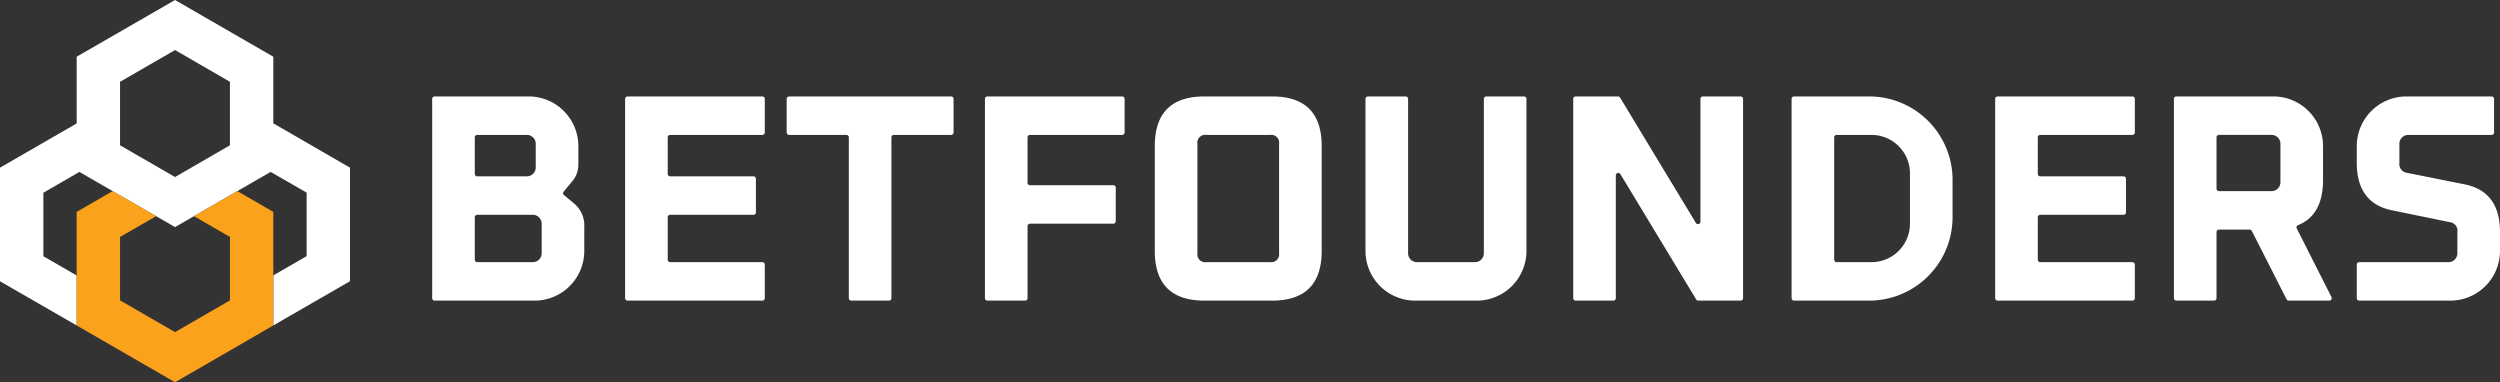 <svg id="Group_19693" data-name="Group 19693" xmlns="http://www.w3.org/2000/svg" xmlns:xlink="http://www.w3.org/1999/xlink" width="631.69" height="96.587" viewBox="0 0 631.69 96.587">
  <rect x="0" y="0" width="631.69" height="96.587" fill="#333333" stroke="none"/>
  <defs>
    <clipPath id="clip-path">
      <rect id="Rectangle_3195" data-name="Rectangle 3195" width="631.69" height="96.587" transform="translate(0 0)" fill="none"/>
    </clipPath>
  </defs>
  <path id="Path_62340" data-name="Path 62340" d="M30.333,36.71V20.668l13.9-8.022L58.1,20.668V36.71L44.228,44.732ZM44.228,0,19.374,14.333V31.188L0,42.365V71.076L19.374,82.231V69.608l-8.415-4.866V48.7l9.1-5.26L44.228,57.378,68.38,43.439l9.1,5.238V64.72L69.06,69.585V82.231L88.434,71.054V42.365L69.06,31.165V14.333Z" fill="#fff"/>
  <path id="Path_62341" data-name="Path 62341" d="M49.006,54.617l9.1,5.26V75.9L44.228,83.92,30.333,75.9V59.877l9.118-5.26L28.47,48.283l-9.1,5.26V82.232L44.228,96.588,69.06,82.232V53.543l-9.1-5.26Z" fill="#faa21b"/>
  <g id="Group_19692" data-name="Group 19692">
    <g id="Group_19691" data-name="Group 19691" clip-path="url(#clip-path)">
      <path id="Path_62342" data-name="Path 62342" d="M109.2,75.338V24.988a.621.621,0,0,1,.621-.621h23.754a12.561,12.561,0,0,1,12.561,12.561v4.487a6.55,6.55,0,0,1-1.495,4.336l-2.22,2.664a.622.622,0,0,0,.08.875l2.664,2.218a7.283,7.283,0,0,1,2.467,5.982V63.4a12.561,12.561,0,0,1-12.561,12.561h-25.25a.621.621,0,0,1-.621-.621m11.388-30.784h12.538a2.243,2.243,0,0,0,2.243-2.243V36.33a2.243,2.243,0,0,0-2.243-2.243H120.589a.621.621,0,0,0-.621.621v9.225a.621.621,0,0,0,.621.621m0,21.686h14.033A2.245,2.245,0,0,0,136.867,64V56.519a2.243,2.243,0,0,0-2.243-2.243H120.589a.621.621,0,0,0-.621.621V65.619a.621.621,0,0,0,.621.621" fill="#fff"/>
      <path id="Path_62343" data-name="Path 62343" d="M157.951,75.338V24.988a.621.621,0,0,1,.621-.621h34.049a.622.622,0,0,1,.622.621v8.478a.622.622,0,0,1-.622.621H169.339a.621.621,0,0,0-.621.622v9.224a.621.621,0,0,0,.621.621h21.039a.623.623,0,0,1,.622.622v8.479a.622.622,0,0,1-.622.621H169.339a.621.621,0,0,0-.621.621V65.619a.621.621,0,0,0,.621.621h23.282a.622.622,0,0,1,.622.621v8.477a.622.622,0,0,1-.622.621H158.572a.621.621,0,0,1-.621-.621" fill="#fff"/>
      <path id="Path_62344" data-name="Path 62344" d="M198.774,33.466V24.988a.621.621,0,0,1,.621-.621h40.928a.622.622,0,0,1,.622.621v8.478a.622.622,0,0,1-.622.621h-14.46a.621.621,0,0,0-.621.622V75.338a.621.621,0,0,1-.621.621H215.1a.621.621,0,0,1-.622-.621V34.709a.621.621,0,0,0-.621-.622H199.4a.621.621,0,0,1-.621-.621" fill="#fff"/>
      <path id="Path_62345" data-name="Path 62345" d="M248.87,75.338V24.988a.621.621,0,0,1,.621-.621H283.54a.622.622,0,0,1,.622.621v8.478a.622.622,0,0,1-.622.621H260.258a.621.621,0,0,0-.621.622V46.176a.622.622,0,0,0,.621.622H281.3a.622.622,0,0,1,.622.621V55.9a.622.622,0,0,1-.622.621H260.258a.621.621,0,0,0-.621.621v18.2a.621.621,0,0,1-.621.621h-9.525a.621.621,0,0,1-.621-.621" fill="#fff"/>
      <path id="Path_62346" data-name="Path 62346" d="M291.788,63.4V36.929q0-12.564,12.562-12.562H321.4q12.563,0,12.561,12.562V63.4q0,12.563-12.561,12.561H304.35q-12.56,0-12.562-12.561m10.768.6A1.983,1.983,0,0,0,304.8,66.24H320.95A1.984,1.984,0,0,0,323.193,64V36.33a1.983,1.983,0,0,0-2.243-2.243H304.8a1.982,1.982,0,0,0-2.243,2.243Z" fill="#fff"/>
      <path id="Path_62347" data-name="Path 62347" d="M345.024,63.4V24.989a.621.621,0,0,1,.621-.622h9.526a.621.621,0,0,1,.621.622V64a2.243,2.243,0,0,0,2.243,2.243H372.69A2.243,2.243,0,0,0,374.933,64V24.989a.621.621,0,0,1,.621-.622h9.523a.621.621,0,0,1,.621.622V63.4a12.561,12.561,0,0,1-12.561,12.561H357.585A12.561,12.561,0,0,1,345.024,63.4" fill="#fff"/>
      <path id="Path_62348" data-name="Path 62348" d="M397.513,75.338V24.988a.621.621,0,0,1,.621-.621h10.691a.623.623,0,0,1,.532.3L428.51,56.334a.621.621,0,0,0,1.153-.322V24.988a.621.621,0,0,1,.621-.621h9.525a.621.621,0,0,1,.621.621v50.35a.621.621,0,0,1-.621.621H429.116a.624.624,0,0,1-.533-.3L409.432,43.994a.621.621,0,0,0-1.153.321V75.338a.621.621,0,0,1-.622.621h-9.523a.621.621,0,0,1-.621-.621" fill="#fff"/>
      <path id="Path_62349" data-name="Path 62349" d="M452.692,75.338V24.988a.621.621,0,0,1,.621-.621H472.28a21.086,21.086,0,0,1,21.086,21.086v9.42A21.086,21.086,0,0,1,472.28,75.959H453.313a.621.621,0,0,1-.621-.621m11.387-9.1h8.8a9.719,9.719,0,0,0,9.72-9.719V43.807a9.72,9.72,0,0,0-9.721-9.72h-8.8a.621.621,0,0,0-.621.621V65.619a.621.621,0,0,0,.621.621" fill="#fff"/>
      <path id="Path_62350" data-name="Path 62350" d="M504.134,75.338V24.988a.621.621,0,0,1,.621-.621H538.8a.622.622,0,0,1,.622.621v8.478a.622.622,0,0,1-.622.621H515.521a.621.621,0,0,0-.621.622v9.224a.621.621,0,0,0,.621.621h21.04a.623.623,0,0,1,.622.622v8.479a.622.622,0,0,1-.622.621h-21.04a.621.621,0,0,0-.621.621V65.619a.621.621,0,0,0,.621.621H538.8a.622.622,0,0,1,.622.621v8.477a.622.622,0,0,1-.622.621H504.755a.621.621,0,0,1-.621-.621" fill="#fff"/>
      <path id="Path_62351" data-name="Path 62351" d="M549.295,75.338V24.989a.622.622,0,0,1,.621-.622h24.5a12.559,12.559,0,0,1,12.559,12.56v8.526q0,8.9-6.3,11.427a.616.616,0,0,0-.34.849l8.774,17.329a.622.622,0,0,1-.555.9H578.311a.622.622,0,0,1-.554-.34l-8.776-17.265a.622.622,0,0,0-.554-.34h-7.745a.621.621,0,0,0-.621.622v16.7a.622.622,0,0,1-.622.622h-9.523a.622.622,0,0,1-.621-.622m11.387-27.044h13.286a2.243,2.243,0,0,0,2.243-2.243v-9.72a2.243,2.243,0,0,0-2.243-2.243H560.682a.621.621,0,0,0-.621.621V47.673a.621.621,0,0,0,.621.621" fill="#fff"/>
      <path id="Path_62352" data-name="Path 62352" d="M596.123,66.24h22.556A2.243,2.243,0,0,0,620.922,64V58.612a2.154,2.154,0,0,0-1.868-2.468l-14.58-2.99Q595.5,51.36,595.5,41.115V36.928a12.561,12.561,0,0,1,12.561-12.561h21.51a.621.621,0,0,1,.621.621v8.478a.621.621,0,0,1-.621.621H608.511a2.243,2.243,0,0,0-2.243,2.243v4.86a2.209,2.209,0,0,0,1.868,2.468l14.582,2.917q8.97,1.794,8.972,12.037V63.4a12.561,12.561,0,0,1-12.561,12.561H596.123a.621.621,0,0,1-.621-.621V66.861a.621.621,0,0,1,.621-.621" fill="#fff"/>
    </g>
  </g>
</svg>
